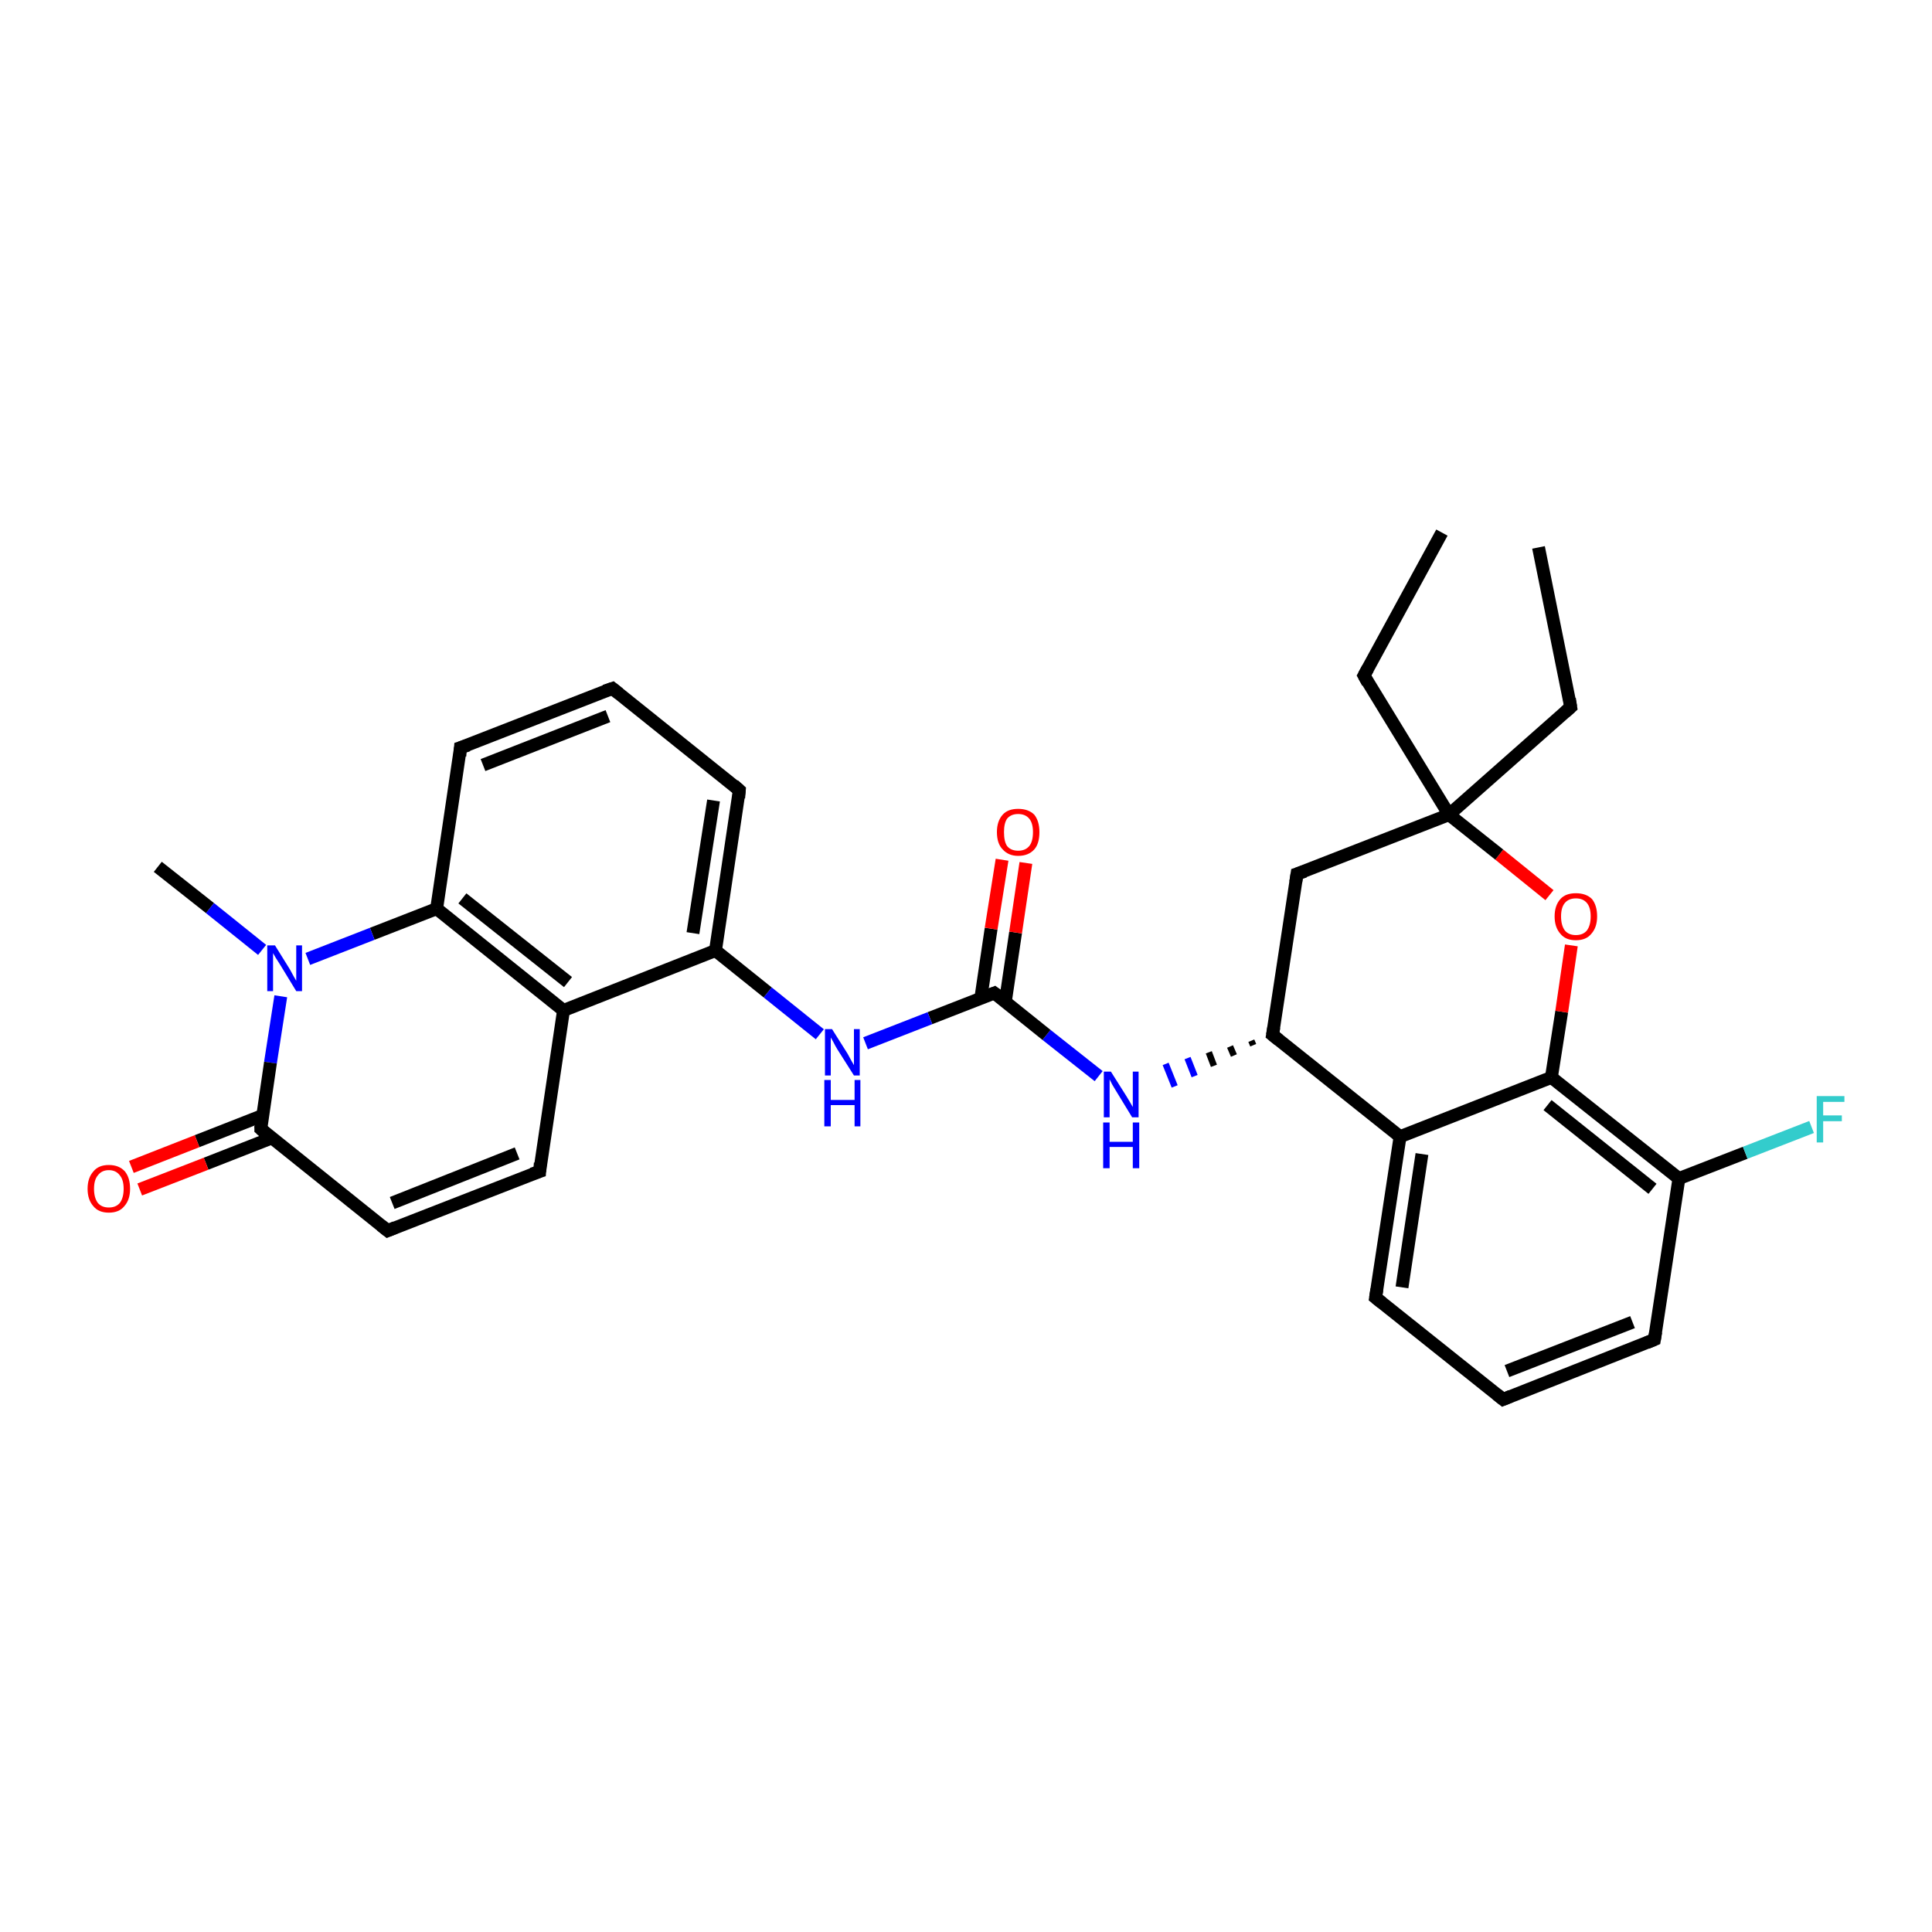<?xml version='1.0' encoding='iso-8859-1'?>
<svg version='1.1' baseProfile='full'
              xmlns='http://www.w3.org/2000/svg'
                      xmlns:rdkit='http://www.rdkit.org/xml'
                      xmlns:xlink='http://www.w3.org/1999/xlink'
                  xml:space='preserve'
width='300px' height='300px' viewBox='0 0 300 300'>
<!-- END OF HEADER -->
<rect style='opacity:1.0;fill:#FFFFFF;stroke:none' width='300.0' height='300.0' x='0.0' y='0.0'> </rect>
<path class='bond-0 atom-0 atom-1' d='M 238.9,85.0 L 243.9,109.8' style='fill:none;fill-rule:evenodd;stroke:#000000;stroke-width:2.0px;stroke-linecap:butt;stroke-linejoin:miter;stroke-opacity:1' />
<path class='bond-1 atom-1 atom-2' d='M 243.9,109.8 L 225.0,126.5' style='fill:none;fill-rule:evenodd;stroke:#000000;stroke-width:2.0px;stroke-linecap:butt;stroke-linejoin:miter;stroke-opacity:1' />
<path class='bond-2 atom-2 atom-3' d='M 225.0,126.5 L 211.8,104.9' style='fill:none;fill-rule:evenodd;stroke:#000000;stroke-width:2.0px;stroke-linecap:butt;stroke-linejoin:miter;stroke-opacity:1' />
<path class='bond-3 atom-3 atom-4' d='M 211.8,104.9 L 223.9,82.7' style='fill:none;fill-rule:evenodd;stroke:#000000;stroke-width:2.0px;stroke-linecap:butt;stroke-linejoin:miter;stroke-opacity:1' />
<path class='bond-4 atom-2 atom-5' d='M 225.0,126.5 L 201.4,135.7' style='fill:none;fill-rule:evenodd;stroke:#000000;stroke-width:2.0px;stroke-linecap:butt;stroke-linejoin:miter;stroke-opacity:1' />
<path class='bond-5 atom-5 atom-6' d='M 201.4,135.7 L 197.6,160.7' style='fill:none;fill-rule:evenodd;stroke:#000000;stroke-width:2.0px;stroke-linecap:butt;stroke-linejoin:miter;stroke-opacity:1' />
<path class='bond-6 atom-6 atom-7' d='M 194.3,161.6 L 194.6,162.3' style='fill:none;fill-rule:evenodd;stroke:#000000;stroke-width:1.0px;stroke-linecap:butt;stroke-linejoin:miter;stroke-opacity:1' />
<path class='bond-6 atom-6 atom-7' d='M 191.0,162.5 L 191.6,163.9' style='fill:none;fill-rule:evenodd;stroke:#000000;stroke-width:1.0px;stroke-linecap:butt;stroke-linejoin:miter;stroke-opacity:1' />
<path class='bond-6 atom-6 atom-7' d='M 187.7,163.4 L 188.5,165.5' style='fill:none;fill-rule:evenodd;stroke:#000000;stroke-width:1.0px;stroke-linecap:butt;stroke-linejoin:miter;stroke-opacity:1' />
<path class='bond-6 atom-6 atom-7' d='M 184.4,164.3 L 185.5,167.1' style='fill:none;fill-rule:evenodd;stroke:#0000FF;stroke-width:1.0px;stroke-linecap:butt;stroke-linejoin:miter;stroke-opacity:1' />
<path class='bond-6 atom-6 atom-7' d='M 181.0,165.2 L 182.4,168.7' style='fill:none;fill-rule:evenodd;stroke:#0000FF;stroke-width:1.0px;stroke-linecap:butt;stroke-linejoin:miter;stroke-opacity:1' />
<path class='bond-7 atom-7 atom-8' d='M 170.6,167.1 L 162.5,160.7' style='fill:none;fill-rule:evenodd;stroke:#0000FF;stroke-width:2.0px;stroke-linecap:butt;stroke-linejoin:miter;stroke-opacity:1' />
<path class='bond-7 atom-7 atom-8' d='M 162.5,160.7 L 154.4,154.2' style='fill:none;fill-rule:evenodd;stroke:#000000;stroke-width:2.0px;stroke-linecap:butt;stroke-linejoin:miter;stroke-opacity:1' />
<path class='bond-8 atom-8 atom-9' d='M 156.1,155.6 L 157.7,144.8' style='fill:none;fill-rule:evenodd;stroke:#000000;stroke-width:2.0px;stroke-linecap:butt;stroke-linejoin:miter;stroke-opacity:1' />
<path class='bond-8 atom-8 atom-9' d='M 157.7,144.8 L 159.3,134.0' style='fill:none;fill-rule:evenodd;stroke:#FF0000;stroke-width:2.0px;stroke-linecap:butt;stroke-linejoin:miter;stroke-opacity:1' />
<path class='bond-8 atom-8 atom-9' d='M 152.3,155.0 L 153.9,144.2' style='fill:none;fill-rule:evenodd;stroke:#000000;stroke-width:2.0px;stroke-linecap:butt;stroke-linejoin:miter;stroke-opacity:1' />
<path class='bond-8 atom-8 atom-9' d='M 153.9,144.2 L 155.6,133.5' style='fill:none;fill-rule:evenodd;stroke:#FF0000;stroke-width:2.0px;stroke-linecap:butt;stroke-linejoin:miter;stroke-opacity:1' />
<path class='bond-9 atom-8 atom-10' d='M 154.4,154.2 L 144.4,158.1' style='fill:none;fill-rule:evenodd;stroke:#000000;stroke-width:2.0px;stroke-linecap:butt;stroke-linejoin:miter;stroke-opacity:1' />
<path class='bond-9 atom-8 atom-10' d='M 144.4,158.1 L 134.4,162.0' style='fill:none;fill-rule:evenodd;stroke:#0000FF;stroke-width:2.0px;stroke-linecap:butt;stroke-linejoin:miter;stroke-opacity:1' />
<path class='bond-10 atom-10 atom-11' d='M 127.3,160.6 L 119.2,154.1' style='fill:none;fill-rule:evenodd;stroke:#0000FF;stroke-width:2.0px;stroke-linecap:butt;stroke-linejoin:miter;stroke-opacity:1' />
<path class='bond-10 atom-10 atom-11' d='M 119.2,154.1 L 111.1,147.6' style='fill:none;fill-rule:evenodd;stroke:#000000;stroke-width:2.0px;stroke-linecap:butt;stroke-linejoin:miter;stroke-opacity:1' />
<path class='bond-11 atom-11 atom-12' d='M 111.1,147.6 L 114.8,122.7' style='fill:none;fill-rule:evenodd;stroke:#000000;stroke-width:2.0px;stroke-linecap:butt;stroke-linejoin:miter;stroke-opacity:1' />
<path class='bond-11 atom-11 atom-12' d='M 107.6,144.9 L 110.8,124.3' style='fill:none;fill-rule:evenodd;stroke:#000000;stroke-width:2.0px;stroke-linecap:butt;stroke-linejoin:miter;stroke-opacity:1' />
<path class='bond-12 atom-12 atom-13' d='M 114.8,122.7 L 95.1,106.9' style='fill:none;fill-rule:evenodd;stroke:#000000;stroke-width:2.0px;stroke-linecap:butt;stroke-linejoin:miter;stroke-opacity:1' />
<path class='bond-13 atom-13 atom-14' d='M 95.1,106.9 L 71.5,116.1' style='fill:none;fill-rule:evenodd;stroke:#000000;stroke-width:2.0px;stroke-linecap:butt;stroke-linejoin:miter;stroke-opacity:1' />
<path class='bond-13 atom-13 atom-14' d='M 94.4,111.2 L 75.0,118.8' style='fill:none;fill-rule:evenodd;stroke:#000000;stroke-width:2.0px;stroke-linecap:butt;stroke-linejoin:miter;stroke-opacity:1' />
<path class='bond-14 atom-14 atom-15' d='M 71.5,116.1 L 67.8,141.1' style='fill:none;fill-rule:evenodd;stroke:#000000;stroke-width:2.0px;stroke-linecap:butt;stroke-linejoin:miter;stroke-opacity:1' />
<path class='bond-15 atom-15 atom-16' d='M 67.8,141.1 L 57.8,145.0' style='fill:none;fill-rule:evenodd;stroke:#000000;stroke-width:2.0px;stroke-linecap:butt;stroke-linejoin:miter;stroke-opacity:1' />
<path class='bond-15 atom-15 atom-16' d='M 57.8,145.0 L 47.8,148.9' style='fill:none;fill-rule:evenodd;stroke:#0000FF;stroke-width:2.0px;stroke-linecap:butt;stroke-linejoin:miter;stroke-opacity:1' />
<path class='bond-16 atom-16 atom-17' d='M 40.7,147.5 L 32.6,141.0' style='fill:none;fill-rule:evenodd;stroke:#0000FF;stroke-width:2.0px;stroke-linecap:butt;stroke-linejoin:miter;stroke-opacity:1' />
<path class='bond-16 atom-16 atom-17' d='M 32.6,141.0 L 24.5,134.6' style='fill:none;fill-rule:evenodd;stroke:#000000;stroke-width:2.0px;stroke-linecap:butt;stroke-linejoin:miter;stroke-opacity:1' />
<path class='bond-17 atom-16 atom-18' d='M 43.6,154.7 L 42.0,165.0' style='fill:none;fill-rule:evenodd;stroke:#0000FF;stroke-width:2.0px;stroke-linecap:butt;stroke-linejoin:miter;stroke-opacity:1' />
<path class='bond-17 atom-16 atom-18' d='M 42.0,165.0 L 40.5,175.3' style='fill:none;fill-rule:evenodd;stroke:#000000;stroke-width:2.0px;stroke-linecap:butt;stroke-linejoin:miter;stroke-opacity:1' />
<path class='bond-18 atom-18 atom-19' d='M 40.8,173.2 L 30.6,177.2' style='fill:none;fill-rule:evenodd;stroke:#000000;stroke-width:2.0px;stroke-linecap:butt;stroke-linejoin:miter;stroke-opacity:1' />
<path class='bond-18 atom-18 atom-19' d='M 30.6,177.2 L 20.4,181.2' style='fill:none;fill-rule:evenodd;stroke:#FF0000;stroke-width:2.0px;stroke-linecap:butt;stroke-linejoin:miter;stroke-opacity:1' />
<path class='bond-18 atom-18 atom-19' d='M 42.2,176.7 L 32.0,180.7' style='fill:none;fill-rule:evenodd;stroke:#000000;stroke-width:2.0px;stroke-linecap:butt;stroke-linejoin:miter;stroke-opacity:1' />
<path class='bond-18 atom-18 atom-19' d='M 32.0,180.7 L 21.7,184.7' style='fill:none;fill-rule:evenodd;stroke:#FF0000;stroke-width:2.0px;stroke-linecap:butt;stroke-linejoin:miter;stroke-opacity:1' />
<path class='bond-19 atom-18 atom-20' d='M 40.5,175.3 L 60.2,191.1' style='fill:none;fill-rule:evenodd;stroke:#000000;stroke-width:2.0px;stroke-linecap:butt;stroke-linejoin:miter;stroke-opacity:1' />
<path class='bond-20 atom-20 atom-21' d='M 60.2,191.1 L 83.8,181.9' style='fill:none;fill-rule:evenodd;stroke:#000000;stroke-width:2.0px;stroke-linecap:butt;stroke-linejoin:miter;stroke-opacity:1' />
<path class='bond-20 atom-20 atom-21' d='M 60.9,186.8 L 80.3,179.1' style='fill:none;fill-rule:evenodd;stroke:#000000;stroke-width:2.0px;stroke-linecap:butt;stroke-linejoin:miter;stroke-opacity:1' />
<path class='bond-21 atom-21 atom-22' d='M 83.8,181.9 L 87.5,156.9' style='fill:none;fill-rule:evenodd;stroke:#000000;stroke-width:2.0px;stroke-linecap:butt;stroke-linejoin:miter;stroke-opacity:1' />
<path class='bond-22 atom-6 atom-23' d='M 197.6,160.7 L 217.4,176.5' style='fill:none;fill-rule:evenodd;stroke:#000000;stroke-width:2.0px;stroke-linecap:butt;stroke-linejoin:miter;stroke-opacity:1' />
<path class='bond-23 atom-23 atom-24' d='M 217.4,176.5 L 213.6,201.5' style='fill:none;fill-rule:evenodd;stroke:#000000;stroke-width:2.0px;stroke-linecap:butt;stroke-linejoin:miter;stroke-opacity:1' />
<path class='bond-23 atom-23 atom-24' d='M 220.8,179.2 L 217.7,199.9' style='fill:none;fill-rule:evenodd;stroke:#000000;stroke-width:2.0px;stroke-linecap:butt;stroke-linejoin:miter;stroke-opacity:1' />
<path class='bond-24 atom-24 atom-25' d='M 213.6,201.5 L 233.4,217.3' style='fill:none;fill-rule:evenodd;stroke:#000000;stroke-width:2.0px;stroke-linecap:butt;stroke-linejoin:miter;stroke-opacity:1' />
<path class='bond-25 atom-25 atom-26' d='M 233.4,217.3 L 256.9,208.0' style='fill:none;fill-rule:evenodd;stroke:#000000;stroke-width:2.0px;stroke-linecap:butt;stroke-linejoin:miter;stroke-opacity:1' />
<path class='bond-25 atom-25 atom-26' d='M 234.0,212.9 L 253.5,205.3' style='fill:none;fill-rule:evenodd;stroke:#000000;stroke-width:2.0px;stroke-linecap:butt;stroke-linejoin:miter;stroke-opacity:1' />
<path class='bond-26 atom-26 atom-27' d='M 256.9,208.0 L 260.7,183.0' style='fill:none;fill-rule:evenodd;stroke:#000000;stroke-width:2.0px;stroke-linecap:butt;stroke-linejoin:miter;stroke-opacity:1' />
<path class='bond-27 atom-27 atom-28' d='M 260.7,183.0 L 271.0,179.0' style='fill:none;fill-rule:evenodd;stroke:#000000;stroke-width:2.0px;stroke-linecap:butt;stroke-linejoin:miter;stroke-opacity:1' />
<path class='bond-27 atom-27 atom-28' d='M 271.0,179.0 L 281.3,175.0' style='fill:none;fill-rule:evenodd;stroke:#33CCCC;stroke-width:2.0px;stroke-linecap:butt;stroke-linejoin:miter;stroke-opacity:1' />
<path class='bond-28 atom-27 atom-29' d='M 260.7,183.0 L 240.9,167.3' style='fill:none;fill-rule:evenodd;stroke:#000000;stroke-width:2.0px;stroke-linecap:butt;stroke-linejoin:miter;stroke-opacity:1' />
<path class='bond-28 atom-27 atom-29' d='M 256.6,184.6 L 240.3,171.6' style='fill:none;fill-rule:evenodd;stroke:#000000;stroke-width:2.0px;stroke-linecap:butt;stroke-linejoin:miter;stroke-opacity:1' />
<path class='bond-29 atom-29 atom-30' d='M 240.9,167.3 L 242.5,157.1' style='fill:none;fill-rule:evenodd;stroke:#000000;stroke-width:2.0px;stroke-linecap:butt;stroke-linejoin:miter;stroke-opacity:1' />
<path class='bond-29 atom-29 atom-30' d='M 242.5,157.1 L 244.0,146.8' style='fill:none;fill-rule:evenodd;stroke:#FF0000;stroke-width:2.0px;stroke-linecap:butt;stroke-linejoin:miter;stroke-opacity:1' />
<path class='bond-30 atom-30 atom-2' d='M 240.6,139.0 L 232.8,132.7' style='fill:none;fill-rule:evenodd;stroke:#FF0000;stroke-width:2.0px;stroke-linecap:butt;stroke-linejoin:miter;stroke-opacity:1' />
<path class='bond-30 atom-30 atom-2' d='M 232.8,132.7 L 225.0,126.5' style='fill:none;fill-rule:evenodd;stroke:#000000;stroke-width:2.0px;stroke-linecap:butt;stroke-linejoin:miter;stroke-opacity:1' />
<path class='bond-31 atom-22 atom-11' d='M 87.5,156.9 L 111.1,147.6' style='fill:none;fill-rule:evenodd;stroke:#000000;stroke-width:2.0px;stroke-linecap:butt;stroke-linejoin:miter;stroke-opacity:1' />
<path class='bond-32 atom-29 atom-23' d='M 240.9,167.3 L 217.4,176.5' style='fill:none;fill-rule:evenodd;stroke:#000000;stroke-width:2.0px;stroke-linecap:butt;stroke-linejoin:miter;stroke-opacity:1' />
<path class='bond-33 atom-22 atom-15' d='M 87.5,156.9 L 67.8,141.1' style='fill:none;fill-rule:evenodd;stroke:#000000;stroke-width:2.0px;stroke-linecap:butt;stroke-linejoin:miter;stroke-opacity:1' />
<path class='bond-33 atom-22 atom-15' d='M 88.2,152.5 L 71.8,139.5' style='fill:none;fill-rule:evenodd;stroke:#000000;stroke-width:2.0px;stroke-linecap:butt;stroke-linejoin:miter;stroke-opacity:1' />
<path d='M 243.7,108.5 L 243.9,109.8 L 243.0,110.6' style='fill:none;stroke:#000000;stroke-width:2.0px;stroke-linecap:butt;stroke-linejoin:miter;stroke-opacity:1;' />
<path d='M 212.4,106.0 L 211.8,104.9 L 212.4,103.8' style='fill:none;stroke:#000000;stroke-width:2.0px;stroke-linecap:butt;stroke-linejoin:miter;stroke-opacity:1;' />
<path d='M 202.6,135.3 L 201.4,135.7 L 201.2,137.0' style='fill:none;stroke:#000000;stroke-width:2.0px;stroke-linecap:butt;stroke-linejoin:miter;stroke-opacity:1;' />
<path d='M 197.8,159.5 L 197.6,160.7 L 198.6,161.5' style='fill:none;stroke:#000000;stroke-width:2.0px;stroke-linecap:butt;stroke-linejoin:miter;stroke-opacity:1;' />
<path d='M 154.8,154.5 L 154.4,154.2 L 153.9,154.4' style='fill:none;stroke:#000000;stroke-width:2.0px;stroke-linecap:butt;stroke-linejoin:miter;stroke-opacity:1;' />
<path d='M 114.7,123.9 L 114.8,122.7 L 113.9,121.9' style='fill:none;stroke:#000000;stroke-width:2.0px;stroke-linecap:butt;stroke-linejoin:miter;stroke-opacity:1;' />
<path d='M 96.1,107.7 L 95.1,106.9 L 93.9,107.3' style='fill:none;stroke:#000000;stroke-width:2.0px;stroke-linecap:butt;stroke-linejoin:miter;stroke-opacity:1;' />
<path d='M 72.7,115.7 L 71.5,116.1 L 71.4,117.4' style='fill:none;stroke:#000000;stroke-width:2.0px;stroke-linecap:butt;stroke-linejoin:miter;stroke-opacity:1;' />
<path d='M 40.5,174.8 L 40.5,175.3 L 41.4,176.1' style='fill:none;stroke:#000000;stroke-width:2.0px;stroke-linecap:butt;stroke-linejoin:miter;stroke-opacity:1;' />
<path d='M 59.2,190.3 L 60.2,191.1 L 61.4,190.6' style='fill:none;stroke:#000000;stroke-width:2.0px;stroke-linecap:butt;stroke-linejoin:miter;stroke-opacity:1;' />
<path d='M 82.6,182.3 L 83.8,181.9 L 83.9,180.6' style='fill:none;stroke:#000000;stroke-width:2.0px;stroke-linecap:butt;stroke-linejoin:miter;stroke-opacity:1;' />
<path d='M 213.8,200.2 L 213.6,201.5 L 214.6,202.3' style='fill:none;stroke:#000000;stroke-width:2.0px;stroke-linecap:butt;stroke-linejoin:miter;stroke-opacity:1;' />
<path d='M 232.4,216.5 L 233.4,217.3 L 234.6,216.8' style='fill:none;stroke:#000000;stroke-width:2.0px;stroke-linecap:butt;stroke-linejoin:miter;stroke-opacity:1;' />
<path d='M 255.7,208.5 L 256.9,208.0 L 257.1,206.8' style='fill:none;stroke:#000000;stroke-width:2.0px;stroke-linecap:butt;stroke-linejoin:miter;stroke-opacity:1;' />
<path class='atom-7' d='M 172.5 166.4
L 174.9 170.2
Q 175.1 170.5, 175.5 171.2
Q 175.9 171.9, 175.9 171.9
L 175.9 166.4
L 176.8 166.4
L 176.8 173.5
L 175.8 173.5
L 173.3 169.4
Q 173.0 168.9, 172.7 168.4
Q 172.4 167.8, 172.3 167.6
L 172.3 173.5
L 171.4 173.5
L 171.4 166.4
L 172.5 166.4
' fill='#0000FF'/>
<path class='atom-7' d='M 171.3 174.3
L 172.3 174.3
L 172.3 177.3
L 175.9 177.3
L 175.9 174.3
L 176.9 174.3
L 176.9 181.4
L 175.9 181.4
L 175.9 178.1
L 172.3 178.1
L 172.3 181.4
L 171.3 181.4
L 171.3 174.3
' fill='#0000FF'/>
<path class='atom-9' d='M 154.8 129.2
Q 154.8 127.5, 155.7 126.5
Q 156.5 125.6, 158.1 125.6
Q 159.7 125.6, 160.6 126.5
Q 161.4 127.5, 161.4 129.2
Q 161.4 131.0, 160.6 131.9
Q 159.7 132.9, 158.1 132.9
Q 156.6 132.9, 155.7 131.9
Q 154.8 131.0, 154.8 129.2
M 158.1 132.1
Q 159.2 132.1, 159.8 131.4
Q 160.4 130.7, 160.4 129.2
Q 160.4 127.8, 159.8 127.1
Q 159.2 126.4, 158.1 126.4
Q 157.0 126.4, 156.4 127.1
Q 155.9 127.8, 155.9 129.2
Q 155.9 130.7, 156.4 131.4
Q 157.0 132.1, 158.1 132.1
' fill='#FF0000'/>
<path class='atom-10' d='M 129.2 159.8
L 131.6 163.6
Q 131.8 164.0, 132.2 164.7
Q 132.6 165.4, 132.6 165.4
L 132.6 159.8
L 133.5 159.8
L 133.5 167.0
L 132.6 167.0
L 130.0 162.9
Q 129.7 162.4, 129.4 161.8
Q 129.1 161.3, 129.0 161.1
L 129.0 167.0
L 128.1 167.0
L 128.1 159.8
L 129.2 159.8
' fill='#0000FF'/>
<path class='atom-10' d='M 128.0 167.7
L 129.0 167.7
L 129.0 170.8
L 132.7 170.8
L 132.7 167.7
L 133.6 167.7
L 133.6 174.9
L 132.7 174.9
L 132.7 171.6
L 129.0 171.6
L 129.0 174.9
L 128.0 174.9
L 128.0 167.7
' fill='#0000FF'/>
<path class='atom-16' d='M 42.7 146.8
L 45.0 150.5
Q 45.2 150.9, 45.6 151.6
Q 46.0 152.3, 46.0 152.3
L 46.0 146.8
L 46.9 146.8
L 46.9 153.9
L 46.0 153.9
L 43.5 149.8
Q 43.2 149.3, 42.8 148.7
Q 42.5 148.2, 42.4 148.0
L 42.4 153.9
L 41.5 153.9
L 41.5 146.8
L 42.7 146.8
' fill='#0000FF'/>
<path class='atom-19' d='M 13.6 184.6
Q 13.6 182.9, 14.5 181.9
Q 15.3 180.9, 16.9 180.9
Q 18.5 180.9, 19.4 181.9
Q 20.2 182.9, 20.2 184.6
Q 20.2 186.3, 19.3 187.3
Q 18.5 188.3, 16.9 188.3
Q 15.3 188.3, 14.5 187.3
Q 13.6 186.3, 13.6 184.6
M 16.9 187.5
Q 18.0 187.5, 18.6 186.8
Q 19.2 186.0, 19.2 184.6
Q 19.2 183.2, 18.6 182.5
Q 18.0 181.7, 16.9 181.7
Q 15.8 181.7, 15.2 182.5
Q 14.6 183.2, 14.6 184.6
Q 14.6 186.0, 15.2 186.8
Q 15.8 187.5, 16.9 187.5
' fill='#FF0000'/>
<path class='atom-28' d='M 282.1 170.2
L 286.4 170.2
L 286.4 171.1
L 283.1 171.1
L 283.1 173.2
L 286.0 173.2
L 286.0 174.1
L 283.1 174.1
L 283.1 177.4
L 282.1 177.4
L 282.1 170.2
' fill='#33CCCC'/>
<path class='atom-30' d='M 241.4 142.3
Q 241.4 140.6, 242.3 139.6
Q 243.1 138.7, 244.7 138.7
Q 246.3 138.7, 247.2 139.6
Q 248.0 140.6, 248.0 142.3
Q 248.0 144.0, 247.1 145.0
Q 246.3 146.0, 244.7 146.0
Q 243.1 146.0, 242.3 145.0
Q 241.4 144.0, 241.4 142.3
M 244.7 145.2
Q 245.8 145.2, 246.4 144.5
Q 247.0 143.7, 247.0 142.3
Q 247.0 140.9, 246.4 140.2
Q 245.8 139.5, 244.7 139.5
Q 243.6 139.5, 243.0 140.2
Q 242.4 140.9, 242.4 142.3
Q 242.4 143.7, 243.0 144.5
Q 243.6 145.2, 244.7 145.2
' fill='#FF0000'/>
</svg>
